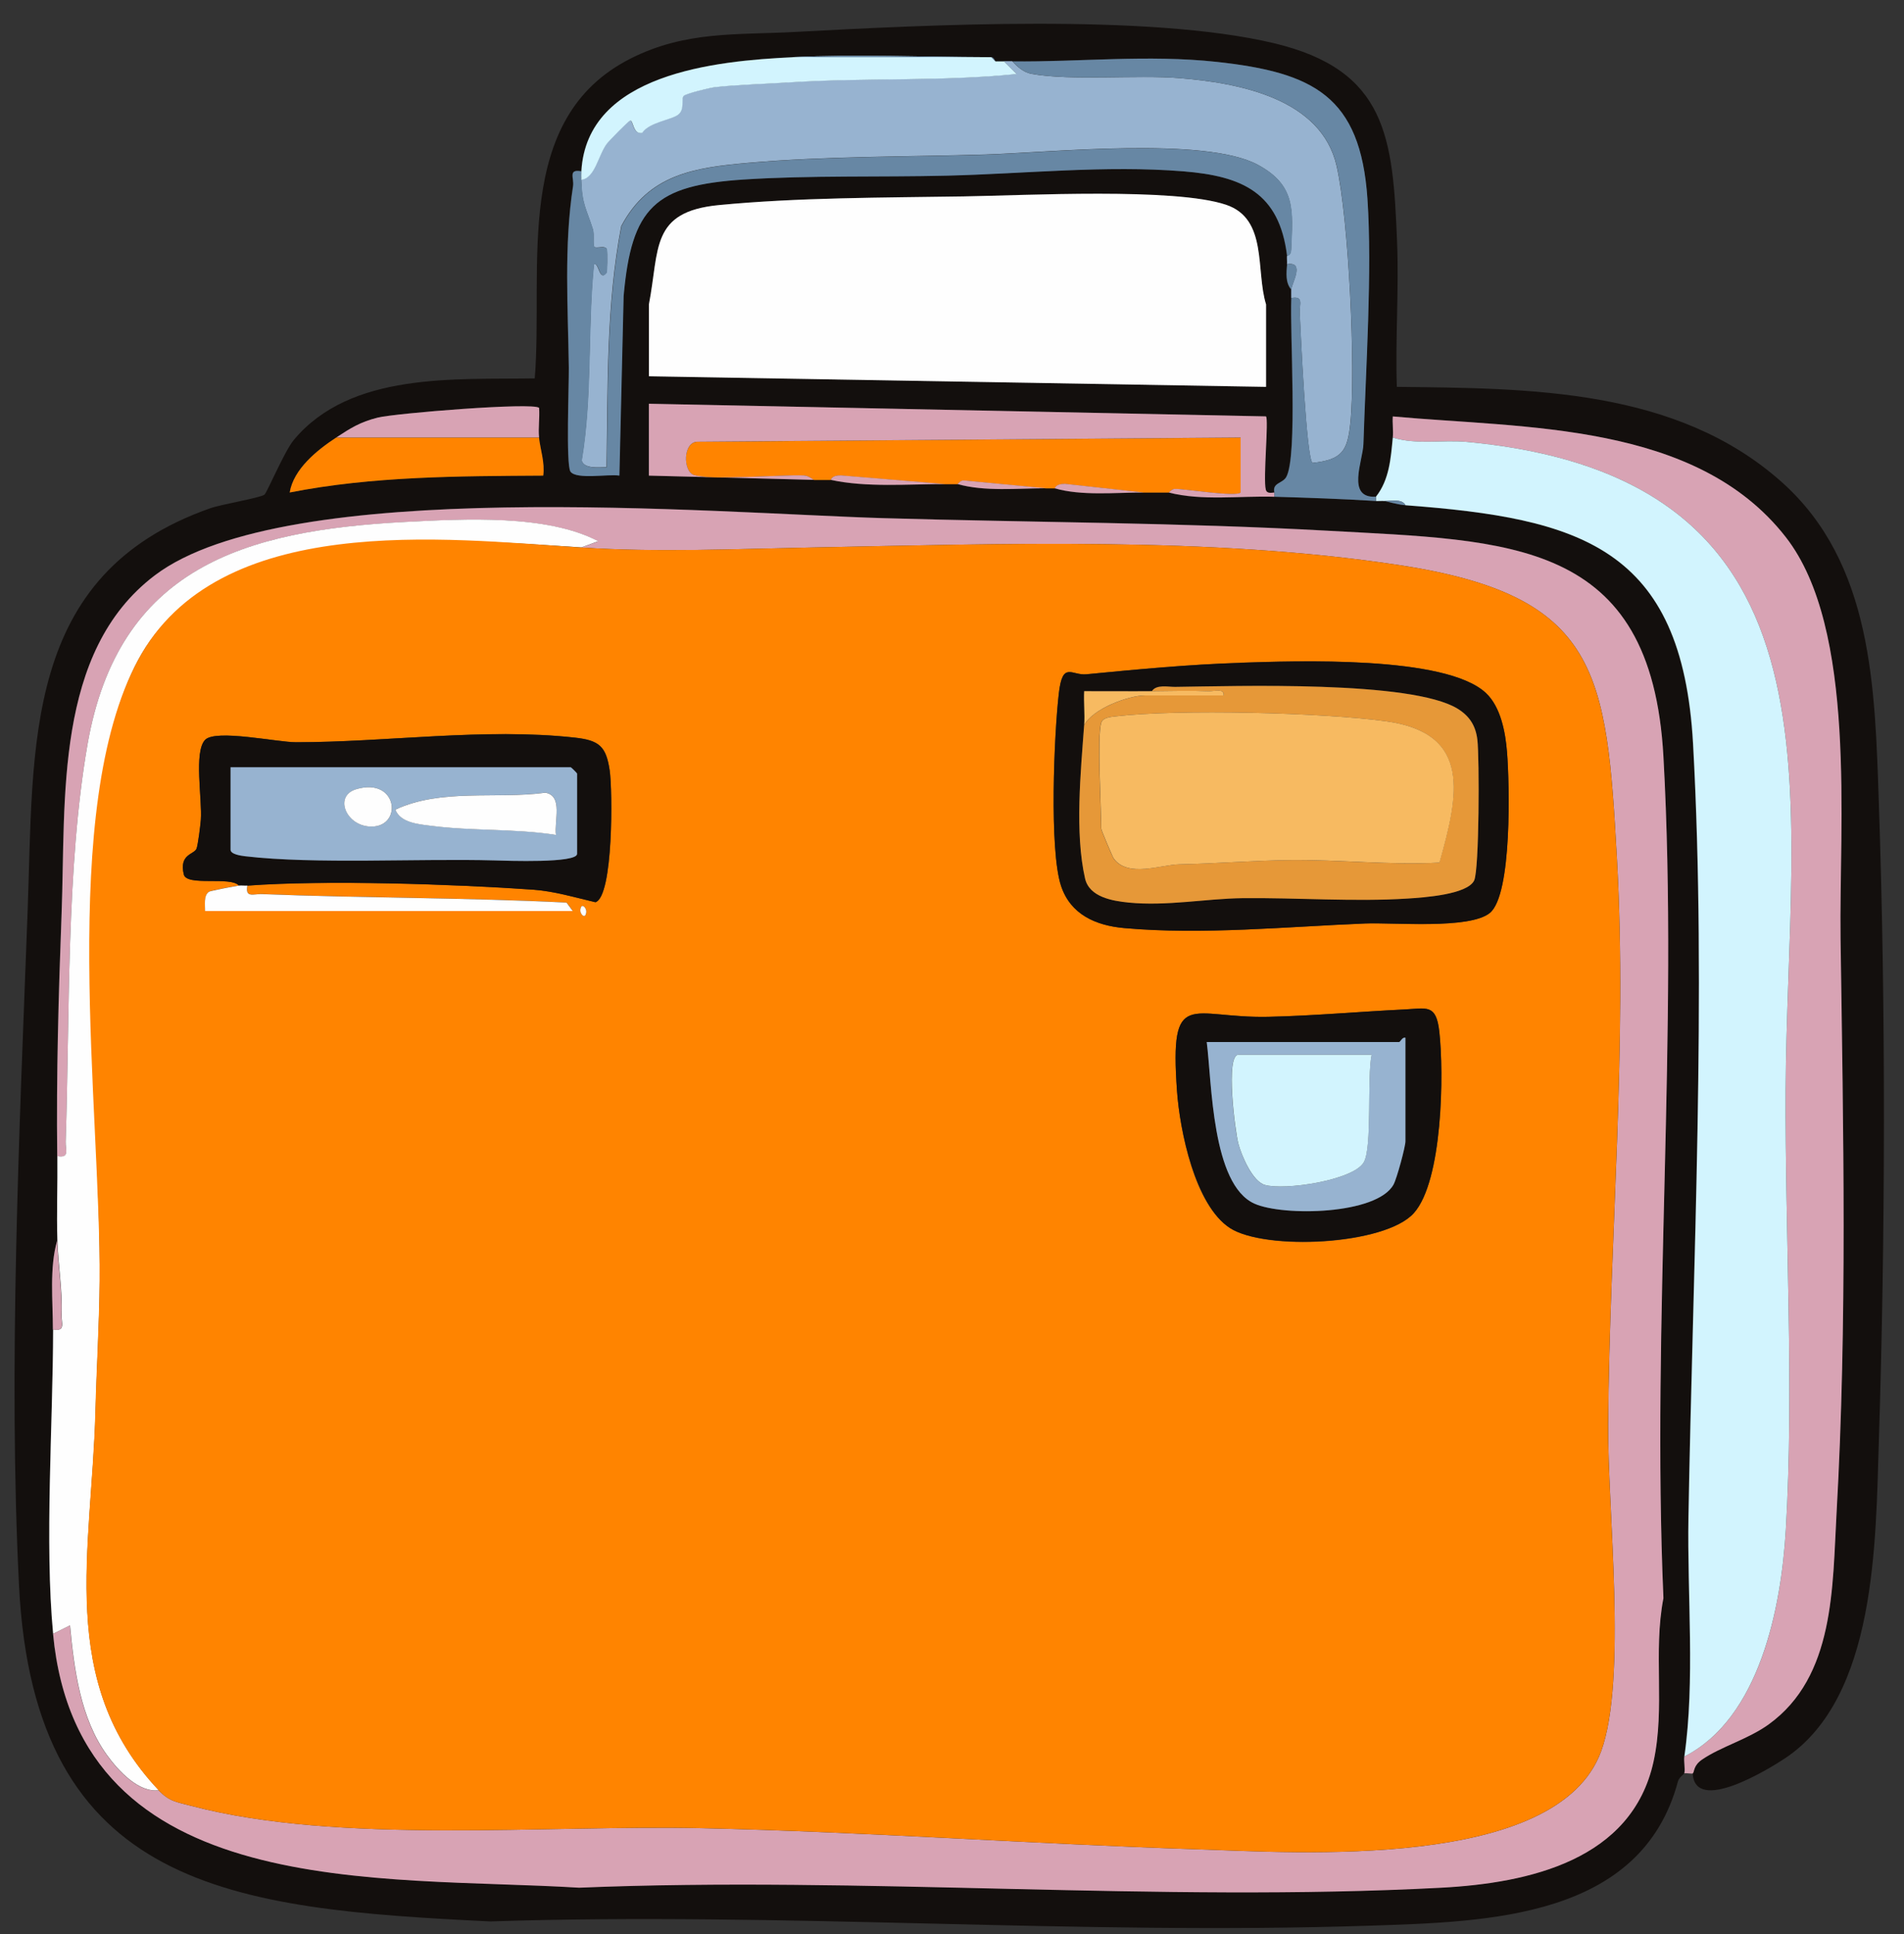 <svg width="64" height="65" viewBox="0 0 64 65" fill="none" xmlns="http://www.w3.org/2000/svg">
<rect x="0" y="0" width="64" height="65" fill="#333333" stroke="none"/>
<path d="M56.618 59.597C56.613 59.622 56.438 59.73 56.401 59.872C55.166 64.482 50.007 64.587 46.04 64.719C36.203 65.044 26.322 64.252 16.479 64.576C7.804 64.154 1.151 63.502 0.639 53.284C0.274 46.013 0.654 37.963 0.926 30.688C1.138 25.049 0.734 19.305 7.067 17.082C7.442 16.949 8.726 16.737 8.886 16.627C8.973 16.57 9.555 15.17 9.88 14.781C11.791 12.495 15.292 12.762 17.975 12.717C18.275 8.994 17.186 3.982 21.21 1.961C23.052 1.034 24.756 1.179 26.717 1.074C31.162 0.837 38.602 0.452 42.809 1.449C46.624 2.353 46.819 4.632 46.959 8.095C47.027 9.724 46.899 11.373 46.952 13.002C51.441 13.052 56.351 13.052 59.883 16.195C62.954 18.928 63.022 23.128 63.154 26.988C63.391 33.851 63.374 41.584 63.154 48.452C63.047 51.802 63.077 57.039 60.011 59.087C59.441 59.467 56.965 60.981 56.898 59.597C56.955 59.535 56.915 59.335 57.21 59.133C57.847 58.698 58.754 58.45 59.444 57.953C61.675 56.347 61.59 53.329 61.727 50.86C62.09 44.464 61.955 37.938 61.862 31.545C61.807 27.74 62.424 21.129 60.019 18.046C56.993 14.174 51.239 14.401 46.812 13.994C46.794 14.226 46.834 14.471 46.812 14.703C46.744 15.4 46.697 16.12 46.245 16.692C45.238 16.752 45.807 15.483 45.825 14.923C45.902 12.422 46.125 9.097 45.96 6.678C45.725 3.23 44.148 2.433 40.901 2.079C38.58 1.824 36.271 2.086 34.03 2.061C33.935 2.061 33.84 2.059 33.745 2.061C33.65 2.064 33.555 2.061 33.46 2.061C33.45 2.061 33.405 1.919 33.318 1.919C33.27 1.919 33.223 1.919 33.175 1.919H26.64C24.044 2.041 19.721 2.468 19.537 5.754C19.077 5.674 19.299 5.986 19.257 6.249C18.947 8.255 19.087 10.346 19.114 12.352C19.122 12.912 19.015 15.62 19.169 15.847C19.362 16.122 20.444 15.922 20.813 15.982L20.956 9.946C21.226 6.956 22.008 6.226 24.996 6.031C27.234 5.886 29.58 5.956 31.826 5.901C34.422 5.836 37.163 5.544 39.774 5.756C41.755 5.919 42.997 6.473 43.257 8.595C43.249 8.689 43.264 8.784 43.257 8.879C43.234 9.167 43.194 9.496 43.399 9.731C43.394 9.826 43.404 9.921 43.399 10.016C43.346 11.175 43.619 15.335 43.229 16.032C43.104 16.252 42.754 16.222 42.829 16.552C42.724 16.564 42.575 16.597 42.539 16.459C42.445 16.08 42.645 14.094 42.544 13.994L21.803 13.569V15.985L27.344 16.127C27.534 16.132 27.724 16.122 27.911 16.127C29.113 16.39 30.5 16.27 31.746 16.27C31.889 16.27 32.031 16.27 32.174 16.27C33.078 16.529 34.2 16.415 35.157 16.412C35.252 16.412 35.347 16.412 35.441 16.412C36.349 16.674 37.465 16.555 38.425 16.555C38.709 16.555 38.994 16.555 39.277 16.555C40.388 16.842 41.67 16.662 42.829 16.697C43.989 16.732 45.123 16.769 46.24 16.839C46.335 16.844 46.43 16.832 46.525 16.839C46.587 16.844 46.944 16.959 47.234 16.982C53.1 17.421 56.536 18.393 56.9 25.002C57.363 33.319 56.89 42.63 56.745 51C56.701 53.586 56.973 56.514 56.608 59.032C56.583 59.21 56.643 59.437 56.608 59.6L56.618 59.597ZM42.554 13.002V10.231C42.2 9.087 42.62 7.36 41.213 6.883C39.489 6.301 34.462 6.568 32.389 6.601C29.71 6.643 26.814 6.636 24.156 6.893C21.853 7.118 22.17 8.365 21.81 10.231V12.647L42.552 13.002H42.554ZM11.299 14.706C10.657 15.125 9.865 15.765 9.738 16.552C12.531 16.002 15.417 16 18.26 15.985C18.317 15.545 18.163 15.133 18.117 14.706C18.082 14.386 18.142 14.034 18.117 13.711C17.928 13.516 13.296 13.886 12.688 14.039C12.081 14.191 11.784 14.388 11.297 14.708L11.299 14.706ZM1.923 38.855C1.933 39.8 1.895 40.754 1.923 41.696C1.658 42.603 1.783 43.72 1.78 44.679C1.775 47.845 1.491 51.85 1.78 54.908C2.637 63.954 12.803 63.028 19.462 63.437C29.011 63.042 38.952 63.942 48.453 63.437C51.394 63.282 54.854 62.513 55.579 59.197C55.976 57.384 55.559 55.52 55.911 53.706C55.509 44.402 56.426 34.678 55.911 25.424C55.504 18.091 50.734 18.173 44.608 17.831C39.649 17.556 34.645 17.556 29.688 17.409C23.991 17.241 9.623 15.982 5.201 19.333C1.815 21.899 2.213 26.873 2.068 30.691C1.965 33.404 1.888 36.122 1.92 38.853L1.923 38.855Z" fill="#130F0D"/>
<path d="M46.817 14.706C46.84 14.473 46.8 14.228 46.817 13.996C51.247 14.401 57.001 14.176 60.024 18.049C62.432 21.129 61.813 27.74 61.868 31.547C61.96 37.941 62.095 44.467 61.733 50.863C61.593 53.331 61.68 56.347 59.449 57.956C58.76 58.453 57.85 58.7 57.215 59.135C56.918 59.337 56.961 59.537 56.903 59.6C56.881 59.625 56.698 59.582 56.618 59.6C56.653 59.435 56.593 59.207 56.618 59.032C59.152 57.743 59.871 54.033 60.026 51.43C60.309 46.685 59.999 41.456 60.021 36.649C60.066 26.793 62.447 16.08 49.3 14.851C48.476 14.773 47.629 14.958 46.817 14.706Z" fill="#D8A3B4"/>
<path d="M1.781 54.911L2.348 54.628C2.488 56.11 2.698 57.754 3.595 58.993C3.967 59.505 4.654 60.26 5.331 60.167C5.689 60.545 5.926 60.56 6.438 60.695C11.41 61.999 18.353 61.324 23.592 61.442C29.124 61.566 34.668 61.971 40.214 62.151C43.58 62.261 52.342 62.878 53.818 58.861C54.7 56.457 54.033 50.726 54.056 47.875C54.103 41.537 54.708 35.198 54.35 28.84C54.001 22.621 53.783 20.015 47.01 18.988C40.674 18.029 33.669 18.279 27.28 18.401C24.674 18.451 22.096 18.571 19.54 18.401L20.107 18.192C18.378 17.287 15.625 17.442 13.639 17.544C8.205 17.824 3.977 19.081 2.94 25.032C2.223 29.15 2.348 34.154 2.208 38.369C2.198 38.641 2.353 38.938 1.924 38.858C1.891 36.125 1.969 33.409 2.071 30.696C2.216 26.878 1.816 21.904 5.204 19.338C9.629 15.985 23.995 17.247 29.691 17.415C34.648 17.559 39.652 17.562 44.612 17.837C50.738 18.177 55.507 18.094 55.914 25.429C56.427 34.684 55.512 44.407 55.914 53.712C55.562 55.525 55.977 57.392 55.582 59.203C54.858 62.518 51.397 63.285 48.457 63.443C38.955 63.947 29.012 63.048 19.465 63.443C12.807 63.033 2.641 63.96 1.784 54.913L1.781 54.911Z" fill="#D8A3B4"/>
<path d="M56.618 59.031C56.983 56.512 56.711 53.584 56.756 50.998C56.901 42.628 57.37 33.317 56.911 25C56.544 18.391 53.108 17.419 47.244 16.98C47.122 16.75 46.762 16.845 46.535 16.837C46.44 16.83 46.345 16.842 46.25 16.837V16.695C46.702 16.123 46.75 15.403 46.817 14.706C47.629 14.956 48.479 14.774 49.301 14.851C62.447 16.078 60.066 26.793 60.021 36.65C59.999 41.457 60.309 46.686 60.026 51.43C59.871 54.034 59.149 57.744 56.618 59.033V59.031Z" fill="#D2F4FE"/>
<path d="M42.554 13.002L21.812 12.647V10.231C22.172 8.365 21.855 7.118 24.159 6.893C26.817 6.636 29.712 6.643 32.391 6.601C34.465 6.569 39.491 6.299 41.215 6.883C42.622 7.358 42.202 9.087 42.557 10.231V13.002H42.554Z" fill="#FEFEFE"/>
<path d="M34.031 2.064C34.208 2.254 34.406 2.434 34.678 2.484C36.027 2.724 38.201 2.509 39.647 2.626C41.666 2.789 44.414 3.316 44.929 5.582C45.334 7.358 45.574 12.383 45.391 14.207C45.296 15.164 45.111 15.448 44.117 15.558C43.91 15.411 43.717 11.161 43.687 10.506C43.675 10.234 43.832 9.937 43.403 10.017C43.407 9.922 43.398 9.827 43.403 9.732C43.415 9.527 43.877 8.775 43.26 8.88C43.268 8.785 43.253 8.69 43.26 8.595C43.26 8.583 43.388 8.61 43.398 8.385C43.453 7.076 43.565 6.229 42.273 5.535C40.494 4.58 35.275 5.127 33.109 5.192C30.506 5.27 27.737 5.245 25.149 5.472C23.35 5.63 21.804 5.852 20.882 7.598C20.372 10.252 20.432 12.997 20.387 15.698C20.152 15.703 19.623 15.768 19.55 15.473C19.915 13.29 19.742 11.076 19.962 8.88C20.135 8.793 20.135 9.492 20.387 9.162C20.41 9.132 20.42 8.493 20.397 8.388C20.365 8.228 20.042 8.363 19.98 8.3C19.915 8.233 19.982 7.888 19.927 7.708C19.703 6.994 19.558 6.879 19.535 6.037C19.995 5.979 20.105 5.215 20.387 4.83C20.467 4.72 21.112 4.071 21.169 4.048C21.284 4.006 21.259 4.53 21.579 4.46C21.819 4.093 22.608 4.011 22.806 3.836C23.003 3.661 22.886 3.348 22.971 3.221C23.02 3.146 23.85 2.944 24.025 2.924C24.787 2.839 25.761 2.811 26.561 2.761C29.089 2.601 31.652 2.736 34.166 2.482L33.741 2.057C33.836 2.054 33.931 2.057 34.026 2.057L34.031 2.064Z" fill="#97B3D0"/>
<path d="M1.924 38.855C2.353 38.935 2.198 38.638 2.208 38.365C2.348 34.151 2.223 29.146 2.94 25.029C3.977 19.078 8.205 17.821 13.639 17.541C15.625 17.439 18.378 17.284 20.107 18.188L19.54 18.398C14.96 18.098 7.213 17.396 4.644 22.183C2.076 26.97 3.4 37.231 3.353 43.052C3.34 44.492 3.248 45.998 3.21 47.455C3.09 52.094 1.891 56.514 5.336 60.164C4.659 60.257 3.972 59.502 3.6 58.99C2.703 57.753 2.493 56.107 2.353 54.625L1.786 54.907C1.496 51.849 1.781 47.844 1.786 44.679C2.216 44.759 2.059 44.462 2.071 44.189C2.103 43.34 1.951 42.478 1.929 41.696C1.901 40.754 1.939 39.8 1.929 38.855H1.924Z" fill="#FEFEFE"/>
<path d="M27.354 16.128C27.337 16.128 27.194 15.985 27.009 15.98C26.19 15.955 23.896 16.155 23.324 15.965C22.95 15.843 22.954 14.846 23.447 14.848L41.703 14.706V16.555C41.548 16.712 39.834 16.43 39.494 16.433C39.379 16.433 39.304 16.555 39.287 16.555C39.002 16.555 38.717 16.555 38.435 16.555L35.799 16.265C35.469 16.265 35.471 16.415 35.452 16.415C35.357 16.415 35.262 16.415 35.167 16.415L32.391 16.15C32.276 16.15 32.201 16.273 32.184 16.273C32.041 16.273 31.899 16.273 31.756 16.273L28.269 15.983C27.936 15.973 27.941 16.133 27.921 16.133C27.731 16.128 27.542 16.138 27.354 16.133V16.128Z" fill="#FF8400"/>
<path d="M43.264 8.598C43.004 6.474 41.762 5.919 39.781 5.759C37.17 5.547 34.429 5.842 31.834 5.904C29.587 5.959 27.241 5.889 25.003 6.034C22.012 6.229 21.23 6.959 20.963 9.949L20.821 15.985C20.451 15.925 19.369 16.128 19.177 15.85C19.019 15.623 19.129 12.915 19.122 12.355C19.094 10.349 18.954 8.258 19.264 6.252C19.304 5.987 19.084 5.674 19.544 5.757C19.539 5.849 19.541 5.947 19.544 6.042C19.569 6.884 19.711 6.999 19.936 7.713C19.991 7.89 19.924 8.235 19.989 8.305C20.051 8.37 20.373 8.235 20.406 8.393C20.426 8.498 20.418 9.137 20.396 9.167C20.143 9.497 20.146 8.797 19.971 8.885C19.751 11.081 19.924 13.294 19.559 15.478C19.629 15.773 20.159 15.708 20.396 15.703C20.441 13.002 20.381 10.254 20.891 7.603C21.812 5.857 23.359 5.634 25.158 5.477C27.746 5.25 30.515 5.275 33.118 5.197C35.284 5.132 40.503 4.585 42.282 5.539C43.576 6.234 43.461 7.081 43.406 8.39C43.396 8.615 43.269 8.588 43.269 8.6L43.264 8.598Z" fill="#6787A4"/>
<path d="M27.354 16.128L21.812 15.985V13.569L42.554 13.994C42.654 14.094 42.452 16.08 42.549 16.46C42.584 16.595 42.734 16.562 42.839 16.552V16.695C41.68 16.66 40.398 16.84 39.286 16.552C39.304 16.552 39.379 16.433 39.494 16.43C39.834 16.427 41.545 16.71 41.702 16.552V14.704L23.447 14.846C22.954 14.846 22.952 15.84 23.324 15.963C23.896 16.15 26.19 15.95 27.009 15.978C27.192 15.983 27.334 16.125 27.354 16.125V16.128Z" fill="#D8A3B4"/>
<path d="M46.247 16.694V16.837C45.133 16.767 43.951 16.727 42.837 16.694V16.552C42.762 16.222 43.112 16.252 43.237 16.032C43.627 15.338 43.354 11.178 43.407 10.016C43.836 9.936 43.679 10.233 43.691 10.505C43.719 11.16 43.914 15.41 44.121 15.557C45.116 15.447 45.3 15.16 45.395 14.206C45.575 12.382 45.338 7.358 44.933 5.581C44.416 3.315 41.668 2.788 39.652 2.626C38.205 2.508 36.031 2.723 34.682 2.483C34.41 2.436 34.212 2.253 34.035 2.063C36.276 2.088 38.587 1.829 40.906 2.081C44.154 2.436 45.73 3.233 45.965 6.68C46.13 9.099 45.908 12.424 45.83 14.925C45.813 15.485 45.243 16.754 46.25 16.694H46.247Z" fill="#6787A4"/>
<path d="M26.642 1.921C28.761 1.821 31.042 1.914 33.178 1.921C33.226 1.921 33.273 1.921 33.321 1.921L33.463 2.064C33.558 2.064 33.653 2.066 33.748 2.064L34.173 2.488C31.659 2.743 29.096 2.608 26.567 2.768C25.768 2.818 24.794 2.846 24.032 2.93C23.854 2.95 23.027 3.153 22.977 3.228C22.892 3.355 23.02 3.658 22.812 3.842C22.605 4.027 21.826 4.1 21.586 4.467C21.268 4.534 21.291 4.01 21.176 4.055C21.118 4.077 20.474 4.727 20.394 4.837C20.109 5.224 20.002 5.986 19.542 6.044C19.539 5.951 19.537 5.854 19.542 5.759C19.727 2.473 24.049 2.046 26.645 1.924L26.642 1.921Z" fill="#D2F4FE"/>
<path d="M18.118 14.706C18.165 15.131 18.32 15.546 18.26 15.985C15.415 16.003 12.529 16.003 9.738 16.552C9.866 15.765 10.658 15.126 11.3 14.706H18.118Z" fill="#FF8400"/>
<path d="M11.301 14.705C11.788 14.385 12.108 14.183 12.692 14.036C13.277 13.888 17.932 13.513 18.121 13.708C18.146 14.033 18.087 14.383 18.121 14.703H11.303L11.301 14.705Z" fill="#D8A3B4"/>
<path d="M33.176 1.921C31.04 1.914 28.759 1.821 26.641 1.921H33.176Z" fill="#6787A4"/>
<path d="M1.921 41.698C1.943 42.48 2.096 43.34 2.063 44.192C2.053 44.467 2.208 44.761 1.778 44.681C1.778 43.722 1.656 42.605 1.921 41.698Z" fill="#D8A3B4"/>
<path d="M31.757 16.269C30.51 16.269 29.124 16.389 27.922 16.127C27.942 16.127 27.937 15.969 28.269 15.977L31.757 16.267V16.269Z" fill="#D8A3B4"/>
<path d="M38.432 16.552C37.473 16.552 36.356 16.672 35.449 16.41C35.469 16.41 35.467 16.26 35.797 16.26L38.432 16.55V16.552Z" fill="#D8A3B4"/>
<path d="M35.167 16.409C34.21 16.412 33.088 16.527 32.184 16.267C32.201 16.267 32.273 16.145 32.391 16.145L35.167 16.409Z" fill="#D8A3B4"/>
<path d="M43.265 8.882C43.882 8.777 43.42 9.529 43.407 9.734C43.203 9.499 43.242 9.169 43.265 8.882Z" fill="#6787A4"/>
<path d="M47.241 16.979C46.951 16.956 46.594 16.841 46.531 16.836C46.759 16.844 47.121 16.749 47.241 16.979Z" fill="#6787A4"/>
<path d="M33.463 2.064L33.32 1.922C33.408 1.922 33.453 2.064 33.463 2.064Z" fill="#6787A4"/>
<path d="M19.538 18.401C22.094 18.568 24.673 18.451 27.279 18.401C33.669 18.278 40.673 18.028 47.009 18.988C53.779 20.012 53.999 22.62 54.349 28.839C54.706 35.197 54.102 41.538 54.054 47.874C54.032 50.728 54.699 56.456 53.817 58.86C52.343 62.877 43.578 62.26 40.213 62.15C34.666 61.971 29.122 61.563 23.591 61.441C18.354 61.323 11.409 62.001 6.437 60.694C5.922 60.559 5.685 60.544 5.33 60.167C1.887 56.519 3.084 52.097 3.204 47.457C3.241 46.001 3.336 44.492 3.346 43.055C3.394 37.234 1.945 27.203 4.638 22.186C7.331 17.169 14.954 18.101 19.534 18.401H19.538ZM41.672 22.276C39.953 22.331 38.224 22.493 36.515 22.66C36.02 22.708 35.716 22.206 35.591 23.297C35.428 24.687 35.266 28.557 35.663 29.766C35.981 30.735 36.837 31.105 37.789 31.19C40.413 31.427 43.271 31.142 45.887 31.035C46.839 30.998 49.4 31.24 50.079 30.68C50.836 30.058 50.739 26.318 50.656 25.281C50.604 24.619 50.449 23.762 49.947 23.29C48.593 22.018 43.528 22.213 41.672 22.273V22.276ZM8.316 29.763C10.926 29.569 15.256 29.711 17.912 29.898C18.637 29.951 19.321 30.158 20.018 30.321C20.623 30.118 20.593 26.543 20.495 25.893C20.375 25.079 20.143 24.881 19.326 24.789C16.291 24.452 12.985 24.947 9.95 24.944C9.32 24.944 7.261 24.499 6.899 24.861C6.507 25.256 6.804 26.878 6.752 27.557C6.737 27.75 6.657 28.387 6.609 28.517C6.532 28.722 6.015 28.692 6.179 29.386C6.277 29.798 7.743 29.439 8.033 29.761C7.901 29.776 7.071 29.936 7.029 29.966C6.842 30.088 6.899 30.413 6.896 30.615H19.256L19.046 30.331C15.636 30.161 12.218 30.181 8.808 30.046C8.533 30.036 8.238 30.191 8.318 29.761L8.316 29.763ZM19.678 30.758C19.781 30.558 19.588 30.378 19.538 30.476C19.436 30.675 19.628 30.855 19.678 30.758ZM47.211 33.926C45.697 34.001 44.128 34.143 42.629 34.173C40.005 34.228 39.316 33.156 39.563 36.659C39.658 38.001 40.15 40.494 41.342 41.271C42.534 42.048 46.554 41.853 47.523 40.771C48.493 39.69 48.54 36.077 48.38 34.663C48.275 33.733 47.958 33.891 47.211 33.926Z" fill="#FF8400"/>
<path d="M41.673 22.276C43.529 22.216 48.596 22.021 49.948 23.293C50.448 23.762 50.605 24.622 50.657 25.284C50.74 26.321 50.835 30.061 50.08 30.683C49.401 31.24 46.84 30.998 45.888 31.038C43.272 31.143 40.414 31.427 37.791 31.192C36.836 31.108 35.982 30.738 35.664 29.768C35.267 28.559 35.432 24.687 35.592 23.3C35.719 22.208 36.022 22.71 36.517 22.663C38.228 22.498 39.954 22.333 41.673 22.278V22.276ZM38.718 23.23C37.961 23.235 37.201 23.225 36.444 23.23C36.424 23.605 36.471 23.992 36.444 24.367C36.329 25.931 36.124 27.992 36.474 29.521C36.616 30.148 37.393 30.276 37.938 30.331C39.227 30.458 40.541 30.198 41.766 30.183C43.575 30.161 45.538 30.308 47.317 30.196C47.862 30.161 49.326 30.063 49.553 29.589C49.726 29.229 49.731 25.464 49.661 24.859C49.606 24.392 49.401 24.065 48.999 23.817C47.437 22.86 41.536 23.058 39.5 23.083C39.26 23.085 38.867 22.993 38.72 23.228L38.718 23.23Z" fill="#130F0D"/>
<path d="M8.315 29.764C8.223 29.771 8.123 29.754 8.031 29.764C7.741 29.442 6.274 29.801 6.177 29.389C6.012 28.695 6.529 28.724 6.606 28.52C6.654 28.39 6.734 27.753 6.749 27.56C6.804 26.881 6.504 25.259 6.896 24.864C7.259 24.502 9.317 24.947 9.947 24.947C12.98 24.947 16.288 24.455 19.323 24.792C20.14 24.882 20.373 25.082 20.493 25.896C20.588 26.548 20.62 30.121 20.015 30.323C19.319 30.161 18.631 29.951 17.909 29.901C15.254 29.714 10.926 29.571 8.313 29.766L8.315 29.764ZM7.748 25.786V28.557C7.748 28.712 8.096 28.759 8.238 28.777C10.579 29.052 14.104 28.847 16.62 28.917C17.02 28.927 19.396 29.019 19.396 28.697V25.999C19.396 25.984 19.198 25.786 19.183 25.786H7.748Z" fill="#130F0D"/>
<path d="M47.21 33.926C47.957 33.888 48.272 33.733 48.379 34.663C48.539 36.079 48.492 39.692 47.523 40.771C46.556 41.853 42.501 42.025 41.341 41.271C40.182 40.516 39.657 38.001 39.562 36.659C39.315 33.156 40.005 34.228 42.628 34.173C44.127 34.14 45.694 33.998 47.21 33.926ZM40.564 35.02C40.739 36.374 40.729 39.804 42.166 40.451C43.13 40.886 46.291 40.829 46.845 39.807C46.955 39.605 47.243 38.54 47.243 38.358V34.877C47.138 34.84 47.073 35.02 47.03 35.02H40.567H40.564Z" fill="#130F0D"/>
<path d="M8.315 29.764C8.235 30.194 8.532 30.036 8.804 30.049C12.215 30.184 15.633 30.164 19.043 30.334L19.253 30.618H6.893C6.896 30.419 6.838 30.094 7.026 29.969C7.068 29.941 7.897 29.781 8.03 29.764C8.122 29.754 8.22 29.771 8.315 29.764Z" fill="#FEFEFE"/>
<path d="M19.677 30.758C19.627 30.855 19.435 30.675 19.537 30.476C19.587 30.378 19.78 30.558 19.677 30.758Z" fill="#FEFEFE"/>
<path d="M36.445 24.367C36.742 23.815 37.934 23.373 38.504 23.373H41.132C41.164 23.123 40.812 23.238 40.637 23.231C40.003 23.203 39.353 23.226 38.718 23.231C38.866 22.996 39.258 23.088 39.498 23.086C41.534 23.061 47.438 22.861 48.997 23.82C49.399 24.068 49.604 24.395 49.659 24.862C49.731 25.469 49.724 29.232 49.551 29.592C49.324 30.066 47.86 30.164 47.315 30.199C45.536 30.314 43.573 30.166 41.764 30.186C40.54 30.201 39.223 30.461 37.936 30.334C37.392 30.279 36.615 30.151 36.472 29.524C36.123 27.993 36.327 25.934 36.442 24.37L36.445 24.367ZM37.012 24.295C36.87 24.757 37.012 27.138 37.012 27.848C37.012 27.903 37.397 28.805 37.429 28.85C37.906 29.509 39.013 29.062 39.633 29.049C40.862 29.024 42.121 28.922 43.325 28.907C45.019 28.887 46.711 29.082 48.382 28.992C49.012 26.761 49.504 24.64 46.583 24.24C44.45 23.948 39.605 23.828 37.499 24.075C37.332 24.095 37.067 24.11 37.01 24.295H37.012Z" fill="#E69838"/>
<path d="M38.716 23.23C39.351 23.225 40 23.205 40.635 23.23C40.81 23.237 41.162 23.122 41.13 23.372H38.501C37.929 23.372 36.74 23.815 36.443 24.367C36.47 23.992 36.423 23.605 36.443 23.23C37.2 23.227 37.962 23.237 38.716 23.23Z" fill="#F7BA61"/>
<path d="M7.75 25.786H19.185C19.2 25.786 19.398 25.983 19.398 25.998V28.697C19.398 29.019 17.022 28.927 16.622 28.917C14.106 28.847 10.578 29.052 8.24 28.777C8.097 28.759 7.75 28.712 7.75 28.557V25.786ZM11.97 26.526C11.243 26.745 11.605 27.697 12.382 27.775C13.561 27.892 13.416 26.088 11.97 26.526ZM18.688 28.06C18.621 27.595 18.938 26.745 18.333 26.638C16.659 26.865 14.848 26.486 13.289 27.208C13.456 27.652 14.081 27.7 14.513 27.755C15.865 27.93 17.326 27.842 18.686 28.057L18.688 28.06Z" fill="#97B3D0"/>
<path d="M40.565 35.021H47.028C47.071 35.021 47.138 34.841 47.241 34.878V38.358C47.241 38.543 46.953 39.605 46.843 39.808C46.289 40.827 43.128 40.884 42.164 40.452C40.727 39.805 40.737 36.375 40.562 35.021H40.565ZM46.104 35.448H41.629C41.177 35.448 41.512 38.026 41.624 38.438C41.737 38.851 42.096 39.703 42.511 39.822C43.171 40.015 45.447 39.675 45.829 39.081C46.132 38.611 45.942 36.192 46.104 35.448Z" fill="#97B3D0"/>
<path d="M37.014 24.295C37.071 24.11 37.336 24.095 37.504 24.075C39.61 23.828 44.454 23.948 46.588 24.24C49.508 24.64 49.016 26.761 48.387 28.992C46.715 29.082 45.024 28.884 43.33 28.907C42.126 28.922 40.864 29.024 39.637 29.049C39.018 29.062 37.911 29.509 37.434 28.849C37.401 28.805 37.016 27.9 37.016 27.848C37.016 27.138 36.874 24.76 37.016 24.295H37.014Z" fill="#F7BA61"/>
<path d="M18.686 28.06C17.326 27.845 15.865 27.932 14.513 27.757C14.081 27.703 13.457 27.655 13.289 27.21C14.846 26.488 16.659 26.866 18.333 26.641C18.936 26.748 18.621 27.595 18.688 28.062L18.686 28.06Z" fill="#FEFEFE"/>
<path d="M11.968 26.526C13.415 26.088 13.56 27.892 12.38 27.775C11.603 27.697 11.241 26.745 11.968 26.526Z" fill="#FEFEFE"/>
<path d="M46.106 35.447C45.943 36.192 46.136 38.61 45.831 39.08C45.449 39.675 43.172 40.014 42.513 39.822C42.098 39.702 41.733 38.838 41.626 38.438C41.519 38.038 41.179 35.447 41.631 35.447H46.106Z" fill="#D2F4FE"/>
</svg>
